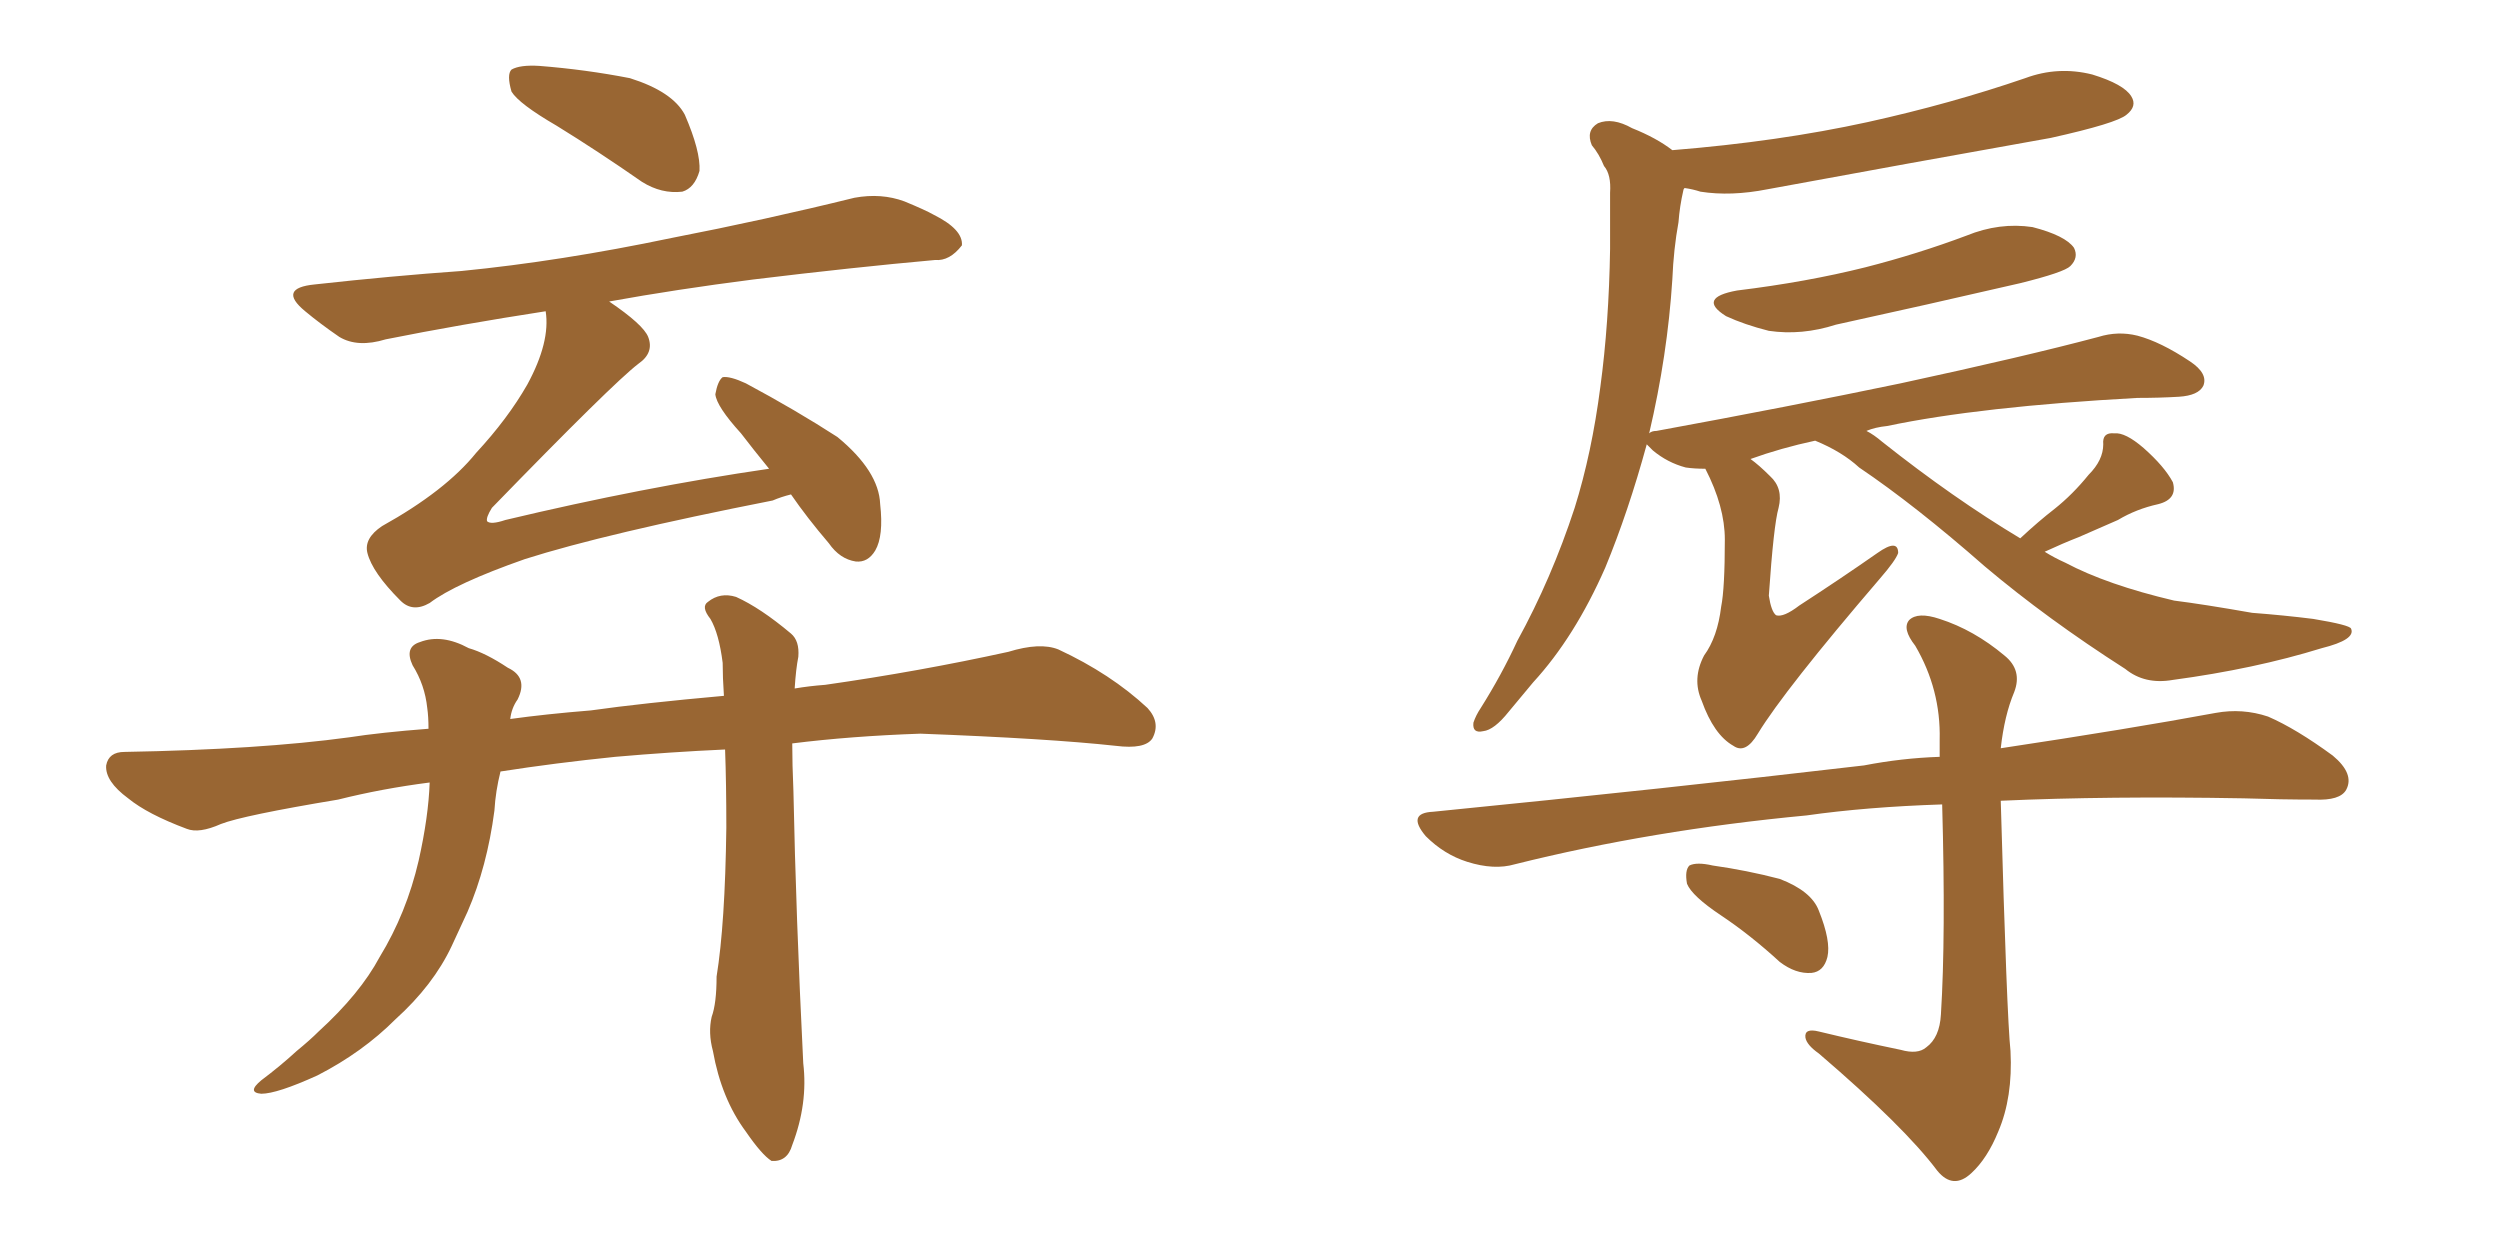 <svg xmlns="http://www.w3.org/2000/svg" xmlns:xlink="http://www.w3.org/1999/xlink" width="300" height="150"><path fill="#996633" padding="10" d="M66.80 15.09L66.80 15.09Q62.26 12.45 61.38 10.99L61.38 10.99Q60.79 8.94 61.38 8.35L61.38 8.35Q62.40 7.76 64.75 7.91L64.75 7.91Q70.31 8.35 75.59 9.38L75.59 9.38Q80.71 10.99 82.18 13.77L82.18 13.77Q84.08 18.16 83.94 20.51L83.94 20.51Q83.35 22.56 81.88 23.00L81.88 23.00Q79.39 23.29 77.05 21.83L77.05 21.83Q71.78 18.16 66.80 15.09ZM73.10 36.18L73.10 36.18Q77.20 38.96 77.78 40.43L77.78 40.43Q78.52 42.33 76.61 43.65L76.61 43.65Q73.54 46.00 59.03 60.94L59.03 60.94Q58.30 62.11 58.45 62.55L58.45 62.55Q58.89 62.99 60.64 62.40L60.64 62.40Q77.20 58.45 92.29 56.25L92.29 56.25Q90.38 53.91 88.92 52.00L88.92 52.00Q85.99 48.78 85.84 47.31L85.84 47.31Q86.13 45.70 86.72 45.26L86.72 45.26Q87.60 45.12 89.50 46.00L89.50 46.00Q95.51 49.22 100.49 52.44L100.49 52.44Q105.47 56.54 105.62 60.50L105.62 60.50Q106.05 64.31 105.03 66.06L105.03 66.06Q104.15 67.53 102.69 67.38L102.69 67.38Q100.78 67.09 99.46 65.19L99.46 65.19Q96.83 62.11 94.92 59.33L94.92 59.33Q93.75 59.62 92.72 60.06L92.72 60.06Q72.66 64.01 62.99 67.09L62.99 67.09Q54.64 70.02 51.56 72.36L51.56 72.36Q49.51 73.54 48.05 72.07L48.05 72.07Q44.68 68.70 44.09 66.36L44.09 66.36Q43.65 64.60 45.85 63.13L45.85 63.13Q53.47 58.89 57.13 54.35L57.13 54.35Q60.94 50.24 63.28 46.14L63.28 46.14Q66.06 41.02 65.48 37.35L65.48 37.35Q55.08 38.96 46.29 40.72L46.29 40.72Q42.92 41.75 40.72 40.43L40.72 40.43Q38.38 38.82 36.62 37.35L36.62 37.35Q33.25 34.57 37.79 34.13L37.79 34.13Q47.02 33.11 55.37 32.52L55.37 32.52Q67.24 31.35 80.57 28.56L80.57 28.56Q91.85 26.37 102.54 23.73L102.54 23.73Q105.76 23.14 108.54 24.17L108.54 24.17Q111.04 25.20 112.06 25.78L112.06 25.78Q115.58 27.54 115.43 29.44L115.43 29.44Q113.96 31.35 112.21 31.20L112.21 31.20Q102.39 32.08 90.38 33.54L90.38 33.54Q81.15 34.72 73.10 36.18ZM51.56 93.90L51.56 93.90L51.56 93.90Q45.85 94.63 40.58 95.95L40.58 95.95Q29.15 97.85 26.51 98.88L26.51 98.88Q23.88 100.05 22.41 99.46L22.41 99.46Q17.72 97.71 15.38 95.80L15.38 95.80Q12.60 93.75 12.74 91.85L12.74 91.85Q13.04 90.23 14.94 90.23L14.94 90.23Q31.20 89.94 41.89 88.48L41.89 88.48Q45.70 87.89 51.42 87.45L51.42 87.45Q51.42 85.99 51.27 84.96L51.27 84.96Q50.98 82.18 49.51 79.83L49.51 79.83Q48.49 77.64 50.39 77.05L50.39 77.05Q53.03 76.03 56.25 77.78L56.25 77.78Q58.30 78.37 60.94 80.13L60.94 80.13Q63.43 81.30 62.11 83.94L62.11 83.94Q61.38 84.96 61.23 86.28L61.23 86.28Q65.48 85.69 70.90 85.25L70.90 85.25Q77.05 84.38 86.87 83.50L86.87 83.50Q86.72 81.30 86.72 79.54L86.72 79.54Q86.28 76.03 85.25 74.27L85.25 74.27Q84.08 72.80 84.96 72.22L84.96 72.22Q86.43 71.04 88.33 71.63L88.33 71.63Q91.26 72.95 94.92 76.03L94.92 76.03Q95.95 76.90 95.80 78.81L95.80 78.81Q95.51 80.27 95.36 82.62L95.36 82.62Q97.12 82.32 99.02 82.18L99.02 82.18Q110.30 80.57 121.00 78.22L121.00 78.22Q124.80 77.05 127.00 77.93L127.00 77.93Q133.30 80.86 137.70 84.96L137.70 84.96Q139.31 86.72 138.28 88.62L138.28 88.62Q137.40 89.94 133.89 89.50L133.89 89.50Q125.83 88.62 110.45 88.04L110.45 88.04Q102.10 88.33 95.07 89.21L95.07 89.21Q95.07 91.70 95.21 94.92L95.21 94.92Q95.51 109.86 96.39 127.59L96.39 127.59Q96.97 132.42 95.07 137.40L95.07 137.40Q94.48 139.45 92.58 139.31L92.58 139.31Q91.41 138.57 89.50 135.79L89.50 135.79Q86.57 131.84 85.55 126.12L85.55 126.12Q84.96 123.93 85.40 122.02L85.40 122.02Q85.99 120.41 85.99 117.19L85.99 117.19Q87.01 110.89 87.16 99.32L87.16 99.32Q87.16 94.04 87.01 89.94L87.01 89.94Q80.57 90.23 73.83 90.82L73.83 90.82Q66.65 91.55 60.06 92.58L60.06 92.58Q59.47 94.92 59.33 97.27L59.33 97.27Q58.45 104.00 56.10 109.42L56.10 109.42Q55.08 111.62 54.20 113.53L54.20 113.53Q52.00 118.21 47.46 122.31L47.46 122.31Q43.51 126.27 38.09 129.05L38.09 129.05Q33.25 131.25 31.35 131.25L31.35 131.25Q29.59 131.10 31.35 129.64L31.35 129.64Q33.69 127.88 35.60 126.12L35.60 126.12Q37.21 124.80 38.23 123.78L38.23 123.78Q43.21 119.24 45.56 114.84L45.56 114.84Q48.78 109.57 50.24 103.27L50.24 103.27Q51.42 98.00 51.56 93.90ZM208.45 34.86L208.45 34.86Q216.80 33.84 223.83 32.08L223.83 32.08Q230.13 30.47 235.99 28.27L235.99 28.27Q239.94 26.66 243.90 27.25L243.90 27.25Q247.85 28.27 248.88 29.74L248.88 29.74Q249.46 30.91 248.44 31.93L248.44 31.93Q247.71 32.67 242.43 33.98L242.43 33.98Q231.01 36.62 220.31 38.96L220.31 38.96Q216.21 40.28 212.26 39.70L212.26 39.70Q209.33 38.96 207.13 37.94L207.13 37.94Q203.61 35.74 208.45 34.86ZM242.43 64.60L242.43 64.60Q244.63 62.55 246.53 61.08L246.53 61.08Q248.73 59.33 250.63 56.98L250.63 56.98Q252.39 55.22 252.39 53.32L252.39 53.32Q252.25 51.86 253.71 52.00L253.71 52.00Q255.03 51.86 257.23 53.76L257.23 53.76Q259.72 55.96 260.74 57.86L260.74 57.86Q261.33 59.91 258.98 60.50L258.98 60.50Q256.35 61.08 254.15 62.40L254.15 62.40Q251.81 63.43 249.46 64.45L249.46 64.45Q247.56 65.19 245.36 66.21L245.36 66.21Q246.53 66.94 247.85 67.53L247.85 67.53Q252.83 70.17 260.89 72.07L260.89 72.07Q264.40 72.51 270.26 73.54L270.26 73.54Q274.07 73.83 277.59 74.27L277.59 74.27Q281.98 75 282.13 75.44L282.13 75.44Q282.71 76.76 278.61 77.78L278.61 77.78Q270.56 80.27 260.74 81.59L260.74 81.59Q257.37 82.18 255.03 80.27L255.03 80.27Q245.65 74.27 238.18 67.97L238.18 67.97Q229.83 60.64 223.10 56.10L223.10 56.10Q221.04 54.20 217.82 52.88L217.82 52.88Q213.72 53.76 210.06 55.08L210.06 55.08Q211.08 55.81 212.40 57.13L212.40 57.13Q214.01 58.59 213.43 60.94L213.43 60.94Q212.84 62.99 212.26 71.48L212.26 71.48Q212.55 73.39 213.13 73.83L213.13 73.83Q214.01 74.12 215.92 72.66L215.92 72.66Q220.90 69.43 225.29 66.36L225.29 66.36Q227.78 64.60 227.78 66.36L227.78 66.36Q227.49 67.24 225.59 69.43L225.59 69.43Q214.16 82.76 210.94 88.04L210.94 88.04Q209.47 90.53 208.01 89.50L208.01 89.50Q205.66 88.18 204.20 84.08L204.20 84.08Q203.03 81.45 204.49 78.66L204.49 78.66Q206.10 76.46 206.54 72.80L206.54 72.80Q206.98 70.61 206.98 64.75L206.98 64.75Q206.98 60.79 204.64 56.25L204.64 56.25Q203.32 56.25 202.29 56.10L202.29 56.10Q200.10 55.52 198.34 54.05L198.34 54.05Q197.75 53.47 197.61 53.32L197.61 53.32Q195.41 61.38 192.63 68.12L192.63 68.12Q188.96 76.46 183.98 81.88L183.98 81.88Q182.52 83.64 181.05 85.40L181.05 85.40Q179.30 87.60 177.98 87.74L177.98 87.74Q176.66 88.04 176.81 86.72L176.81 86.72Q177.10 85.84 177.69 84.96L177.69 84.96Q180.18 81.01 182.08 76.90L182.08 76.90Q186.18 69.43 188.96 60.94L188.96 60.94Q191.02 54.35 192.04 46.44L192.04 46.44Q193.07 38.82 193.21 29.88L193.21 29.88Q193.21 26.22 193.21 23.14L193.21 23.14Q193.36 20.95 192.48 19.92L192.48 19.92Q191.89 18.46 191.02 17.43L191.02 17.43Q190.28 15.67 191.75 14.79L191.75 14.79Q193.51 14.06 195.85 15.38L195.85 15.38Q198.78 16.55 200.68 18.02L200.68 18.02Q213.43 16.99 224.12 14.65L224.12 14.65Q234.08 12.45 243.02 9.38L243.02 9.38Q246.97 7.91 251.07 8.94L251.07 8.94Q254.88 10.11 255.76 11.57L255.76 11.57Q256.49 12.74 255.18 13.77L255.18 13.77Q254.00 14.79 246.09 16.55L246.09 16.55Q228.81 19.63 212.11 22.71L212.11 22.71Q207.71 23.58 204.05 23.00L204.05 23.00Q203.17 22.71 202.15 22.56L202.15 22.56Q202.00 22.71 202.00 22.85L202.00 22.85Q201.56 24.76 201.42 26.66L201.42 26.66Q200.83 29.88 200.68 33.54L200.68 33.54Q200.10 42.63 197.90 52.00L197.90 52.00Q198.19 51.71 198.78 51.71L198.78 51.71Q214.75 48.78 228.08 46.00L228.08 46.00Q243.02 42.77 251.81 40.43L251.81 40.43Q254.15 39.70 256.49 40.28L256.49 40.28Q259.28 41.02 262.79 43.36L262.79 43.36Q264.99 44.82 264.40 46.29L264.40 46.29Q263.82 47.46 261.47 47.61L261.47 47.61Q259.13 47.75 256.49 47.75L256.49 47.75Q237.60 48.78 226.46 51.12L226.46 51.12Q225 51.27 223.97 51.71L223.97 51.71Q224.85 52.15 225.88 53.03L225.88 53.03Q234.38 59.77 242.43 64.60ZM228.08 125.98L228.08 125.98Q230.13 126.56 231.15 125.68L231.15 125.68Q232.76 124.51 232.91 121.73L232.91 121.73Q233.50 112.35 233.06 96.53L233.06 96.53Q223.97 96.83 216.80 97.85L216.80 97.85Q198.19 99.61 181.79 103.71L181.79 103.71Q179.30 104.44 176.07 103.42L176.07 103.42Q173.29 102.54 171.09 100.34L171.09 100.34Q168.75 97.56 171.97 97.41L171.97 97.41Q199.95 94.63 223.68 91.85L223.68 91.85Q228.22 90.97 232.76 90.82L232.76 90.82Q232.76 89.79 232.76 88.77L232.76 88.77Q232.91 82.76 229.83 77.49L229.83 77.49Q228.22 75.44 229.10 74.41L229.10 74.41Q230.13 73.39 232.76 74.27L232.76 74.27Q236.87 75.59 240.53 78.66L240.53 78.66Q242.72 80.42 241.70 83.06L241.70 83.06Q240.53 85.84 240.09 89.79L240.09 89.79Q255.62 87.45 265.87 85.55L265.87 85.55Q269.09 84.96 272.17 85.99L272.17 85.99Q275.54 87.45 279.93 90.67L279.93 90.67Q282.57 92.87 281.54 94.78L281.54 94.78Q280.81 96.09 277.73 95.95L277.73 95.95Q273.78 95.95 269.24 95.80L269.24 95.80Q252.98 95.51 240.09 96.09L240.09 96.09Q240.82 122.02 241.26 126.12L241.26 126.12Q241.55 131.69 239.79 135.79L239.79 135.79Q238.48 139.01 236.57 140.77L236.57 140.77Q234.38 142.82 232.47 140.48L232.47 140.48Q228.52 135.21 218.26 126.42L218.26 126.42Q216.80 125.39 216.65 124.51L216.65 124.51Q216.50 123.34 218.26 123.78L218.26 123.78Q223.10 124.95 228.08 125.98ZM206.54 109.86L206.54 109.86L206.54 109.86Q203.03 107.52 202.44 106.05L202.44 106.05Q202.15 104.44 202.73 103.86L202.73 103.86Q203.61 103.42 205.52 103.86L205.52 103.86Q209.62 104.44 213.57 105.47L213.57 105.47Q217.38 106.93 218.26 109.28L218.26 109.28Q219.73 112.94 219.29 114.84L219.29 114.84Q218.85 116.60 217.38 116.75L217.38 116.75Q215.48 116.89 213.57 115.43L213.57 115.43Q210.06 112.21 206.54 109.86Z"/></svg>